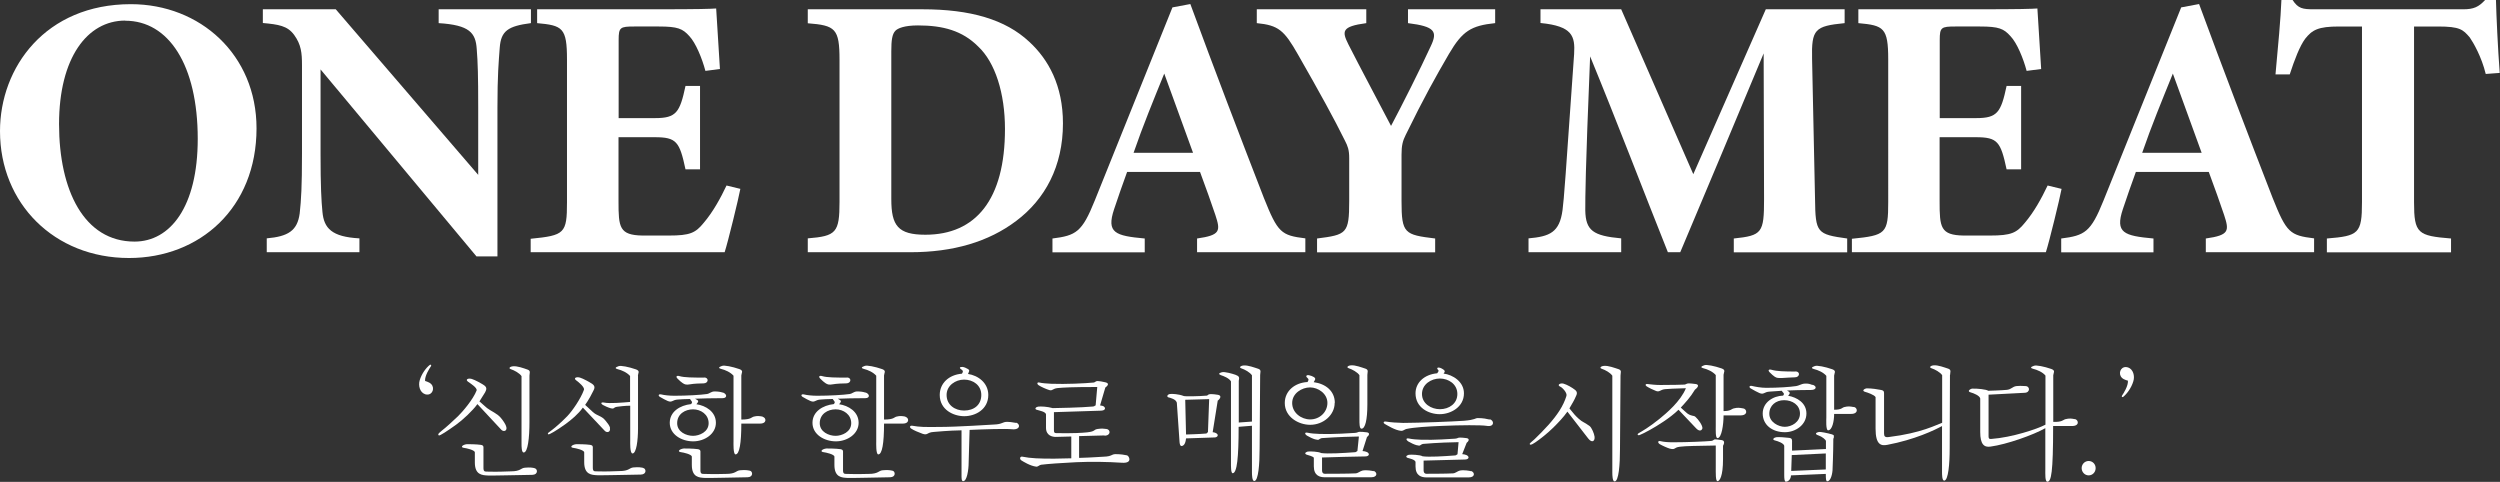 <?xml version="1.0" encoding="UTF-8"?>
<svg id="_레이어_2" data-name="레이어 2" xmlns="http://www.w3.org/2000/svg" viewBox="0 0 185.85 35.82">
  <rect x="0" y="0" width="185.85" height="35.82" fill="#333333" stroke="none"/>
  <defs>
    <style>
      .cls-1 {
        fill: #fff;
        stroke-width: 0px;
      }
    </style>
  </defs>
  <g id="_레이어_1-2" data-name="레이어 1">
    <g>
      <path class="cls-1" d="M9.73.31c5.14,0,9.34,3.75,9.34,9.23,0,5.92-4.22,9.64-9.48,9.64C4.03,19.18,0,15.12,0,9.75,0,5,3.39.31,9.73.31ZM9.31,1.53c-2.83,0-4.92,2.78-4.92,7.7s1.86,8.73,5.61,8.73c2.64,0,4.7-2.56,4.7-7.64,0-5.5-2.17-8.78-5.39-8.78Z"/>
      <path class="cls-1" d="M39.46,1.72c-1.7.22-2.22.58-2.31,1.83-.08,1.08-.17,2.03-.17,4.45v11.06h-1.56l-11.59-13.9v6.28c0,2.42.06,3.5.14,4.31.11,1.22.69,1.86,2.75,1.97v1.03h-6.89v-1.03c1.58-.14,2.28-.56,2.45-1.86.11-1,.17-2,.17-4.42v-6.59c0-.92-.06-1.53-.58-2.25-.5-.69-1.17-.78-2.33-.89V.69h5.42l10.59,12.31v-5c0-2.42-.03-3.33-.11-4.36-.08-1.2-.53-1.78-2.83-1.92V.69h6.86v1.03Z"/>
      <path class="cls-1" d="M55.04,14.03c-.14.75-.92,3.95-1.17,4.72h-14.42v-1c2.53-.25,2.7-.39,2.7-2.72V4.42c0-2.36-.33-2.53-2.22-2.7V.69h9.03c2.92,0,3.89-.03,4.28-.06.03.5.17,2.78.28,4.5l-1.08.14c-.25-.94-.72-2.08-1.19-2.58-.5-.56-.86-.72-2.28-.72h-1.81c-1.06,0-1.17.06-1.17,1v5.81h2.72c1.56,0,1.83-.42,2.25-2.39h1.08v6.2h-1.08c-.44-2.06-.67-2.39-2.28-2.39h-2.7v4.78c0,1.92.06,2.5,1.78,2.53h1.97c1.56,0,1.97-.19,2.58-.94.69-.81,1.25-1.83,1.7-2.78l1.03.25Z"/>
      <path class="cls-1" d="M68.57.69c3.56,0,6.17.75,7.95,2.42,1.42,1.31,2.5,3.25,2.5,6.06,0,3.2-1.33,5.64-3.47,7.25-2.06,1.56-4.7,2.33-7.86,2.33h-7.64v-1.03c2.11-.17,2.36-.42,2.36-2.72V4.45c0-2.33-.31-2.56-2.36-2.72V.69h8.53ZM66.26,14.81c0,1.97.5,2.64,2.53,2.64,3.75,0,5.92-2.61,5.92-7.86,0-2.64-.72-4.95-2-6.14-1.17-1.17-2.61-1.56-4.47-1.56-1.03,0-1.5.22-1.67.39-.25.25-.31.72-.31,1.53v11Z"/>
      <path class="cls-1" d="M88.99,18.76v-1.03c1.75-.25,1.75-.56,1.36-1.75-.28-.83-.72-2.08-1.14-3.2h-5.42c-.31.86-.69,1.92-.97,2.78-.58,1.75.08,1.97,2.28,2.17v1.03h-6.86v-1.03c1.75-.22,2.2-.47,3.14-2.81l5.78-14.37,1.33-.25c1.78,4.84,3.67,9.78,5.47,14.42,1.03,2.58,1.28,2.78,3.08,3v1.03h-8.06ZM86.55,5.47c-.81,2-1.58,3.86-2.28,5.89h4.42l-2.14-5.89Z"/>
      <path class="cls-1" d="M111.14,1.72c-1.78.19-2.42.58-3.42,2.28-1,1.72-1.86,3.25-3.22,6.03-.22.44-.31.78-.31,1.47v3.45c0,2.42.22,2.5,2.5,2.78v1.03h-8.78v-1.03c2.2-.28,2.39-.36,2.39-2.78v-3.2c0-.61-.11-.89-.31-1.28-.81-1.64-1.83-3.5-3.5-6.42-1.03-1.81-1.45-2.17-3.06-2.33V.69h8.14v1.03c-1.86.25-1.81.61-1.33,1.58.92,1.81,2.11,4.03,3.17,6.06.83-1.56,2.17-4.22,2.95-5.92.53-1.11.31-1.47-1.69-1.72V.69h6.48v1.03Z"/>
      <path class="cls-1" d="M128.89,18.76v-1.03c2.11-.22,2.25-.42,2.25-2.92l-.03-10.84c-2,4.78-4.2,10.06-6.2,14.78h-.92c-1.81-4.53-3.78-9.7-5.78-14.56-.36,8.73-.36,10.45-.36,11.45.03,1.5.58,1.89,2.67,2.08v1.03h-6.89v-1.03c1.58-.14,2.31-.44,2.53-2.11.11-.83.22-2.42.86-11.59.08-1.33-.11-2.08-2.5-2.31V.69h6l5.36,12.26,5.39-12.26h5.86v1.03c-2.22.22-2.47.45-2.42,2.67l.22,10.42c.03,2.5.14,2.61,2.39,2.92v1.03h-8.45Z"/>
      <path class="cls-1" d="M153.26,14.03c-.14.75-.92,3.95-1.17,4.72h-14.42v-1c2.53-.25,2.7-.39,2.7-2.72V4.42c0-2.36-.33-2.53-2.22-2.7V.69h9.03c2.92,0,3.89-.03,4.28-.06.03.5.17,2.78.28,4.5l-1.08.14c-.25-.94-.72-2.08-1.2-2.58-.5-.56-.86-.72-2.28-.72h-1.81c-1.06,0-1.17.06-1.17,1v5.81h2.72c1.56,0,1.83-.42,2.25-2.39h1.08v6.2h-1.08c-.44-2.06-.67-2.39-2.28-2.39h-2.7v4.78c0,1.92.06,2.5,1.78,2.53h1.97c1.56,0,1.97-.19,2.58-.94.69-.81,1.25-1.83,1.7-2.78l1.03.25Z"/>
      <path class="cls-1" d="M163.98,18.76v-1.03c1.75-.25,1.75-.56,1.36-1.75-.28-.83-.72-2.08-1.14-3.2h-5.42c-.31.86-.69,1.92-.97,2.78-.58,1.75.08,1.97,2.28,2.17v1.03h-6.86v-1.03c1.75-.22,2.2-.47,3.14-2.81l5.78-14.37,1.33-.25c1.78,4.84,3.67,9.78,5.47,14.42,1.03,2.58,1.28,2.78,3.08,3v1.03h-8.06ZM161.53,5.47c-.81,2-1.58,3.86-2.28,5.89h4.42l-2.14-5.89Z"/>
      <path class="cls-1" d="M184.79,5.5c-.31-1.28-.92-2.33-1.19-2.72-.5-.58-.72-.81-2.36-.81h-1.78v13.06c0,2.33.28,2.5,2.75,2.7v1.03h-9.23v-1.03c2.36-.19,2.61-.36,2.61-2.7V1.97h-1.7c-1.56,0-2,.25-2.53.92-.39.53-.78,1.53-1.14,2.64h-1.06c.19-2.03.39-4.2.44-5.53h.83c.42.64.75.69,1.58.69h11.12c.75,0,1.14-.17,1.61-.69h.81c.03,1.17.14,3.61.28,5.42l-1.06.08Z"/>
    </g>
    <g>
      <path class="cls-1" d="M31.59,29.3c-.37-.13-.51-.62-.39-1.03.14-.47.46-.92.76-1.15.06-.04.13.03.08.1-.13.19-.47.73-.44,1.1.21.07.43.14.54.35.17.34-.09.79-.56.63Z"/>
      <path class="cls-1" d="M37.64,31.73c.08.33-.22.39-.38.21l-1.77-1.9c-.34.48-1.09,1.18-1.58,1.53-.64.46-1.23.85-1.29.8-.1-.09,0-.17.23-.36.29-.22.77-.66,1.2-1.07.33-.32,1.12-1.24,1.38-1.91.07-.2-.48-.54-.63-.65-.23-.16-.02-.29.27-.21.24.07.73.34.93.48.25.18.13.37.06.52l-.42.67c.22.18.43.39.56.49.31.24.75.4,1.02.72.15.17.38.5.41.67ZM39.74,34.81c.23.03.29.48-.17.49-1.32.02-2.72.06-3.28.05-.46-.02-.99-.05-.99-.97v-.75c0-.18-.67-.32-.78-.33-.36-.04-.12-.25.19-.28.11,0,.7,0,1.03.05.11.02.22.04.2.25v1.47c0,.26.1.27.25.27,1,.03,1.37-.02,1.78-.02.74,0,.73-.24,1.04-.27.43-.04.56,0,.73.03ZM39.36,27.92v3.46c0,1.17-.12,2.26-.43,2.26-.16,0-.16-.46-.16-.66v-5.02c-.15-.22-.53-.43-.81-.52-.17-.06-.06-.19.18-.21.32-.03.78.14,1.09.25.24.09.13.26.13.45Z"/>
      <path class="cls-1" d="M45.34,31.81c.07.33-.23.39-.39.21l-1.62-1.72c-.34.48-.83.89-1.31,1.24-.64.46-1.2.79-1.26.75-.1-.09.04-.14.27-.32.29-.22.71-.59,1.14-1.03.37-.38,1.01-1.31,1.24-1.96.07-.2-.42-.59-.57-.7-.23-.16-.02-.29.27-.21.24.07.73.34.93.48.25.18.13.38.06.52-.3.62-.6,1.03-.6,1.03.2.19.42.39.54.5.38.36.66.27.99.69.14.17.28.35.32.51ZM47.81,34.79c.23.03.29.48-.17.49-1.32.02-2.66.06-3.22.05-.46-.02-.99-.05-.99-.97v-.73c0-.18-.67-.32-.78-.33-.36-.04-.12-.25.19-.28.11,0,.7,0,1.03.05.11.02.22.04.2.25v1.45c0,.26.1.27.25.27,1,.03,1.3-.02,1.72-.02.74,0,.73-.24,1.04-.27.43-.04.56,0,.73.03ZM47.43,27.92v3.94c0,.87-.12,1.85-.41,1.85-.2,0-.17-.83-.17-.95v-2.6c-.38,0-.85.06-.98.08-.31.05-.16.18-.47.11-.19-.05-.49-.19-.59-.25-.14-.08-.18-.23.12-.17.37.08,1.35,0,1.91-.05v-1.93c-.23-.26-.61-.43-.94-.51-.19-.05-.18-.13.09-.22.17-.06.74.05,1.29.24.33.12.15.28.14.47Z"/>
      <path class="cls-1" d="M53.72,29.17c.35.12.35.43,0,.43-.81,0-1.5.02-2.05.04l.17.1c.08.06.11.11-.07.31.69.1,1.45.55,1.45,1.38s-.84,1.38-1.69,1.38-1.74-.5-1.74-1.38c0-.82.75-1.3,1.59-1.39.1-.14.08-.15,0-.26-.04-.05-.07-.09-.08-.12-.4,0-.7.03-.89.04-.44.02-.43.25-.77.11-.07-.03-.44-.21-.59-.31-.15-.1-.08-.22.1-.18.25.06.61.1.99.1.9,0,1.96-.06,2.43-.13.16-.02.29-.18.53-.19.28,0,.47.03.64.09ZM52.34,28.06c.38,0,.34.44-.04.44-.26,0-.73.02-1,.07-.27.05-.39.02-.55-.09-.1-.07-.24-.18-.38-.33-.16-.16-.06-.25.14-.19.37.11,1.02.11,1.84.11ZM52.68,31.46c0-.65-.58-1.03-1.16-1.03s-1.18.34-1.18,1.03c0,.65.68.94,1.18.94.46,0,1.16-.28,1.16-.94ZM55.74,34.99c.22.03.29.48-.17.49-1.32.02-2.59.06-3.15.05-.46-.02-.99-.05-.99-.97v-.61c0-.18-.67-.32-.78-.33-.36-.04-.12-.25.19-.28.11,0,.7,0,1.03.05.11.02.22.04.2.25v1.32c0,.26.1.27.25.27,1,.03,1.24,0,1.65,0,.74,0,.73-.24,1.04-.27.43-.04.56,0,.73.03ZM56.7,30.99c.26.05.34.5-.2.5h-1.39c0,1.47-.14,2.29-.43,2.29-.18,0-.15-.84-.15-.95v-4.9c-.23-.26-.61-.43-.94-.51-.19-.05-.18-.13.09-.22.17-.06.74.05,1.29.24.33.12.15.28.14.47v3.28c.74,0,.75-.18.93-.22.28-.07.41-.04.66,0Z"/>
      <path class="cls-1" d="M64.33,29.17c.35.12.35.43,0,.43-.81,0-1.5.02-2.05.04l.17.1c.08.06.11.11-.07.31.69.1,1.45.55,1.45,1.38s-.84,1.38-1.69,1.38-1.74-.5-1.74-1.38c0-.82.75-1.3,1.59-1.39.1-.14.08-.15,0-.26-.04-.05-.07-.09-.08-.12-.4,0-.7.03-.89.04-.44.02-.43.25-.77.11-.08-.03-.44-.21-.59-.31-.15-.1-.08-.22.1-.18.25.06.61.1.99.1.9,0,1.96-.06,2.43-.13.16-.02.29-.18.53-.19.28,0,.47.03.64.09ZM62.95,28.06c.38,0,.34.44-.04.44-.26,0-.73.02-1,.07-.27.05-.39.02-.55-.09-.1-.07-.24-.18-.38-.33-.16-.16-.06-.25.14-.19.37.11,1.02.11,1.84.11ZM63.28,31.46c0-.65-.58-1.03-1.16-1.03s-1.18.34-1.18,1.03c0,.65.68.94,1.18.94.46,0,1.16-.28,1.16-.94ZM66.34,34.99c.22.03.29.48-.17.49-1.32.02-2.59.06-3.15.05-.46-.02-.99-.05-.99-.97v-.61c0-.18-.67-.32-.78-.33-.36-.04-.12-.25.19-.28.11,0,.7,0,1.03.05.11.02.22.04.2.25v1.32c0,.26.1.27.25.27,1,.03,1.24,0,1.65,0,.74,0,.73-.24,1.04-.27.43-.04.56,0,.73.03ZM67.31,30.99c.26.05.34.5-.2.5h-1.39c0,1.47-.14,2.29-.43,2.29-.18,0-.15-.84-.15-.95v-4.9c-.23-.26-.61-.43-.94-.51-.19-.05-.18-.13.09-.22.17-.06.74.05,1.29.24.33.12.15.28.14.47v3.28c.74,0,.75-.18.93-.22.28-.07.41-.04.66,0Z"/>
      <path class="cls-1" d="M75.52,31.42c.33.06.37.56-.29.49-.5-.05-2.07,0-3.15.05l-.07,2.42c0,.55-.13,1.4-.41,1.39-.13,0-.12-.24-.12-.52v-3.26c-1.06.02-1.75.1-2.06.12-.53.03-.43.27-.83.14-.33-.12-.64-.25-.84-.38-.16-.1-.12-.25.07-.22.61.1.85.1,1.95.09,1.45,0,3.86-.17,4.13-.18.62-.02.61-.2.98-.2.13,0,.34.02.66.08ZM73.47,29.36c0,1.07-.95,1.58-1.79,1.58-.8,0-1.82-.48-1.82-1.58,0-.86.67-1.5,1.65-1.58.03-.04.05-.08.06-.11.03-.07,0-.14-.11-.21-.2-.13-.07-.2.11-.18.1,0,.31.11.38.15.12.07.12.12.07.23-.02.05-.03.09-.06.14.75.11,1.51.66,1.51,1.57ZM72.95,29.36c0-.74-.63-1.14-1.28-1.14s-1.3.45-1.3,1.14c0,.76.64,1.16,1.3,1.16.75,0,1.28-.43,1.28-1.16Z"/>
      <path class="cls-1" d="M82.12,32.37l-1.9.05v1.62c1.08-.03,1.49-.08,1.84-.09.61-.02.55-.18.86-.19.39,0,.68.05.86.09.15.03.46.61-.38.55-1.04-.07-2.3-.09-3.39-.04-1.07.05-2.16.13-2.62.19-.13.02-.23.16-.36.14-.44-.05-.97-.38-1.11-.47-.15-.11-.09-.31.09-.27.28.06.63.1.99.12.83.05,2.04.02,2.64,0v-1.62l-1.16.03c-.24,0-.72-.09-.72-.68v-.98c0-.22-.53-.3-.7-.36-.18-.06-.04-.21.11-.23.21-.03.7,0,1.09.11.18,0,2.21-.04,3-.12.15-.02.08-.06.19-.08l.12-1.37c-1.91,0-2.55.04-2.95.08-.37.04-.38.22-.61.15-.23-.07-.62-.24-.81-.37-.12-.09-.12-.24.08-.19.21.05.51.07.88.09,1.05.04,2.53-.03,3.12-.09.14,0,.15-.13.35-.11.11,0,.27.03.54.09.26.06.26.2,0,.39l-.39,1.33c.12.02.22.03.28.08.15.11.12.3-.22.31l-3.49.11v1.33c0,.18.03.23.19.23,1.26.02,1.92-.02,2.29-.06.63-.07.44-.2.77-.25.33-.05.45-.02.65,0,.31.03.36.49-.14.5Z"/>
      <path class="cls-1" d="M90.53,29.76l-.38,2.37c.08,0,.15.03.21.05.29.12.16.34-.07.34l-2.12.07c-.04.42-.18.55-.33.57-.09,0-.13-.1-.15-.27l-.2-2.9c0-.31-.54-.43-.63-.45-.15-.05-.08-.22.12-.25.15-.02.63,0,1.02.15.1.04,1.18.02,1.72-.03.07,0,.06-.13.37-.11.1,0,.26.02.45.05.17.03.31.15,0,.43ZM89.89,29.67l-1.78.05.06,2.58s1.09-.03,1.47-.07c.1,0,.1-.07.16-.12l.09-2.45ZM93.68,27.86l-.04,5.51c0,1.11-.09,2.39-.4,2.39-.16,0-.17-.46-.17-.65v-3.46s-.99.08-.99.08c0,2.29-.12,3.43-.44,3.45-.14,0-.13-.5-.13-.83v-6c-.14-.24-.56-.4-.75-.46-.16-.06-.2-.15.08-.22.21-.05.77.11,1,.19.3.11.3.19.25.45v3.1s.98-.07.98-.07v-3.44c-.15-.22-.52-.43-.8-.52-.17-.06-.06-.19.18-.21.32-.03.79.15,1.1.25.24.09.13.26.13.46Z"/>
      <path class="cls-1" d="M99.22,29.95c0,.9-.84,1.63-1.82,1.63-.87,0-1.89-.58-1.89-1.62,0-.91.76-1.51,1.69-1.56.04-.05.03-.07.06-.12.05-.09-.05-.17-.08-.2-.14-.1-.07-.25.19-.17.11.03.16.04.3.12.1.06.13.13.08.22-.03.06-.07.13-.09.16.89.12,1.57.66,1.57,1.54ZM98.68,29.95c0-.69-.69-1.15-1.29-1.15s-1.33.43-1.33,1.16.68,1.22,1.34,1.22c.7,0,1.28-.54,1.28-1.23ZM102.1,35c.3.09.33.48-.16.48h-3.46c-.35,0-.81-.11-.81-.81v-.63c0-.1-.44-.21-.53-.24-.17-.06-.13-.17.07-.23.17-.03.81,0,1.01.11.49.07,1.66,0,2.47-.06.15,0,.13-.06.22-.09l.11-1.08c-1.66.03-2.55.11-2.77.12-.28.09-.13.18-.49.09-.15-.04-.43-.17-.61-.28-.14-.09-.21-.27.07-.21.23.05.55.08.91.09,1.01.03,2.29-.06,2.61-.08.22-.02.19-.08.35-.08.14,0,.21,0,.53.04.25.04.15.24,0,.35l-.33,1.04c.1,0,.26.04.34.08.23.13.14.32-.14.32-.19,0-2.95.06-3.21.08v.96c0,.16.07.25.2.25,0,0,1.87,0,2.28-.03.19,0,.35-.17.53-.21.3-.06.72.02.83.05ZM101.65,27.86v2.19c0,1.17-.16,1.82-.44,1.82-.16,0-.15-.46-.15-.66v-3.32c-.15-.22-.53-.43-.81-.52-.17-.06-.06-.19.18-.21.32-.03.78.15,1.09.25.24.09.13.26.13.46Z"/>
      <path class="cls-1" d="M110.75,31.17c.34.08.36.59-.22.49-.41-.07-1.95-.06-3.32,0-1.07.04-2.12.11-2.66.23-.13.03-.24.15-.38.14-.45-.03-1.07-.43-1.22-.51-.15-.09-.1-.21.08-.18.38.06.83.09,1.28.1.65,0,1.47-.03,2.41-.06.83-.03,1.71-.07,2.12-.1.84-.07.82-.2,1.02-.2.4,0,.67.06.88.11ZM109.35,35.01c.3.09.33.48-.16.48h-3.15c-.35,0-.81-.11-.81-.81v-.32c0-.2-.5-.29-.58-.32-.17-.06-.13-.17.07-.23.17-.03.87,0,1.03.11.49.07,1.58,0,2.38-.06.15,0,.13-.06.22-.09l.08-.9c-1.66.03-2.43.12-2.65.13-.28.09-.13.18-.49.09-.15-.04-.43-.17-.61-.28-.14-.09-.21-.27.07-.21.23.05.55.08.91.09,1.01.03,2.2-.06,2.51-.08.22-.02.19-.08.35-.08.14,0,.19,0,.51.04.25.04.15.24,0,.35l-.33.84c.1,0,.26.04.34.08.23.13.14.32-.14.32-.19,0-2.82.07-3.07.08v.73c0,.16.08.25.2.25,0,0,1.56,0,1.97-.03.19,0,.35-.17.53-.21.3-.06.72.02.83.05ZM107.31,27.77c.7.09,1.52.61,1.52,1.47,0,1.02-.98,1.55-1.8,1.55s-1.8-.48-1.8-1.55c0-.79.64-1.4,1.61-1.49.05-.06.04-.06.06-.09.05-.07.07-.11,0-.17-.12-.13-.03-.2.15-.15.07.02.18.08.25.13.13.09.11.15.08.21l-.07.1ZM108.34,29.29c0-.74-.66-1.15-1.3-1.15s-1.33.42-1.33,1.15.7,1.13,1.33,1.13c.69,0,1.3-.42,1.3-1.13Z"/>
      <path class="cls-1" d="M118.54,32.46c.04.32-.18.51-.47.14l-1.55-2c-.29.42-.68.82-1.05,1.19-.46.45-1.01.88-1.34,1.1-.34.23-.38.17-.4.14-.06-.05.09-.15.35-.38.27-.25.71-.71,1.04-1.07.63-.71,1.1-1.39,1.33-2.15.07-.23-.31-.62-.45-.68-.29-.12-.02-.3.23-.23.28.08.65.3.84.45.25.18.14.37.07.52-.1.24-.24.48-.47.87.34.42.42.52.68.76.33.3.39.23.83.56.14.11.33.54.36.78ZM120.47,27.9l-.04,5.5c0,1.11-.09,2.39-.4,2.39-.16,0-.17-.46-.17-.66v-7.2c-.15-.22-.52-.43-.8-.52-.17-.06-.06-.19.18-.21.32-.03.79.15,1.1.25.24.09.13.26.13.46Z"/>
      <path class="cls-1" d="M126.56,31.82c-.02.17-.22.32-.51-.02l-1.27-1.34c-.29.29-.75.64-1.13.89-.68.46-1.45.87-1.76.99-.13.05-.23-.05-.05-.15.22-.13.73-.41,1.51-1.04.53-.43,1.58-1.31,1.98-2.29-.9.03-1.26.04-1.55.07-.37.04-.39.23-.66.14-.19-.07-.56-.25-.71-.35-.11-.07-.11-.2.08-.17.23.03.6.07.94.07.84,0,1.65-.02,1.79-.03.1,0,.15-.09.33-.09.09,0,.31.02.52.05.19.03.26.17-.07.42-.34.57-.71.96-1.05,1.33.25.22.34.32.48.43.32.23.47.14.6.25.23.2.54.64.53.86ZM128.09,34.12c0,1.32-.26,1.65-.41,1.65s-.13-.57-.13-1.14v-1.51c-1.45.03-2.21.03-2.67.09-.48.06-.3.25-.75.14-.15-.04-.58-.23-.74-.33-.17-.1-.17-.29.08-.22.19.05.51.08.88.08,1.09,0,2.42-.06,2.86-.1.11,0,.18-.09.27-.12.12,0,.24.02.53.06.11.02.25.11.08.42v1ZM129.59,30.36c.28.04.38.52-.2.52h-1.26c0,.66-.14,1.69-.45,1.69-.16,0-.13-.58-.13-.95v-3.74c-.23-.26-.61-.43-.94-.51-.19-.05-.18-.13.09-.22.17-.06.74.05,1.29.24.33.12.15.28.14.47v2.7c.54,0,.58-.16.76-.2.28-.07.43-.05.69,0Z"/>
      <path class="cls-1" d="M134.75,28.6c.35.12.28.39-.11.39-.72,0-1.31.02-1.79.04l.12.08c.08.06.14.12-.04.31.66.12,1.36.53,1.36,1.32,0,.84-.8,1.39-1.6,1.39-.95,0-1.65-.55-1.65-1.39s.79-1.31,1.52-1.33c.1-.13.06-.16-.03-.26-.03-.04-.06-.07-.07-.1l-.89.06c-.44.02-.43.25-.77.11-.08-.03-.51-.25-.66-.35-.15-.1-.08-.22.1-.18.25.06.68.14,1.06.14.9,0,1.76-.06,2.23-.13.16-.02.43-.17.58-.18.35-.03.46.04.63.1ZM133.47,27.61c.38,0,.34.44-.04.44-.26,0-.69.04-.94.05-.27,0-.38.02-.55-.09-.1-.07-.24-.18-.38-.33-.16-.16-.06-.25.14-.19.37.11.96.13,1.77.13ZM133.81,30.75c0-.65-.57-1-1.18-1s-1.1.39-1.1,1.01.68.97,1.15.97c.52,0,1.13-.36,1.13-.98ZM136.29,32.59c0,1.04-.06,2.38-.06,2.38-.04.45-.19.81-.39.81-.09,0-.11-.13-.11-.55l-2.59.11c0,.23-.15.46-.38.47-.11,0-.12-.28-.12-.49v-2.16c0-.21-.53-.38-.63-.4-.38-.08-.08-.25.05-.26.25-.02.67.02.94.05.26.03.22.18.22.36,0,.14,0,.44,0,.59l2.52-.12v-.59c0-.1-.3-.34-.55-.42-.32-.1-.19-.22.03-.26.11-.02.62.08.97.18.2.06.13.13.13.29ZM135.73,34.9v-1.19l-2.53.12-.04,1.18,2.57-.11ZM137.81,30.25c.28.04.38.52-.2.52h-1.26c0,.53-.14,1.22-.45,1.22-.18,0-.13-.85-.13-.95v-3.1c-.22-.26-.61-.43-.94-.51-.19-.05-.18-.13.09-.22.17-.06.74.05,1.29.24.33.12.15.28.14.47v2.54c.58,0,.58-.16.76-.2.28-.07.43-.05.69,0Z"/>
      <path class="cls-1" d="M144.96,27.86l-.02,5.48c0,1.11-.1,2.39-.41,2.39-.16,0-.16-.46-.16-.66v-3.4c-.53.3-2.05,1.02-4.07,1.4-.46.09-.87,0-.87-1.2v-2.35c-.09-.17-.63-.35-.75-.38-.35-.09-.04-.27.11-.27.36,0,.81.07,1.05.12.24.05.22.15.22.32v2.9c0,.22.06.32.35.28,2.45-.3,3.53-.91,3.97-1.06v-3.54c-.15-.22-.53-.43-.81-.52-.17-.06-.06-.19.18-.21.32-.03.78.15,1.09.25.24.09.13.26.13.46Z"/>
      <path class="cls-1" d="M154.24,31.15c.28.05.38.52-.2.52h-1.41c0,3.49-.14,4.14-.43,4.14-.18,0-.15-.57-.15-.95v-3.03c-.9.51-2.88,1.21-4.08,1.37-.47.07-.76-.17-.76-1.08v-2.5c-.04-.21-.49-.39-.71-.45-.31-.08-.02-.27.12-.28.32-.02,1.09.06,1.18.16,0,0,1.04-.03,1.4-.07.34-.04.39-.24.71-.28.14-.02.38-.02.65,0,.37,0,.38.49-.05.5l-2.68.14v3.1c0,.15.04.21.21.19,1.53-.11,3.42-.74,4.02-1.06v-3.65c-.2-.25-.61-.43-.94-.51-.19-.05-.18-.13.09-.22.17-.06.74.05,1.29.24.33.12.15.28.14.47v3.46c.68.03.73-.16.91-.2.28-.07.45-.05.69,0Z"/>
      <path class="cls-1" d="M155.27,35.34c-.29,0-.52-.25-.52-.54s.23-.53.52-.53.52.23.52.53-.23.54-.52.54Z"/>
      <path class="cls-1" d="M157.83,29.51c-.06.04-.13-.03-.08-.1.13-.19.47-.73.44-1.11-.21-.06-.43-.13-.54-.34-.17-.34.09-.8.56-.64.37.13.51.63.38,1.03-.14.47-.46.92-.76,1.16Z"/>
    </g>
  </g>
</svg>